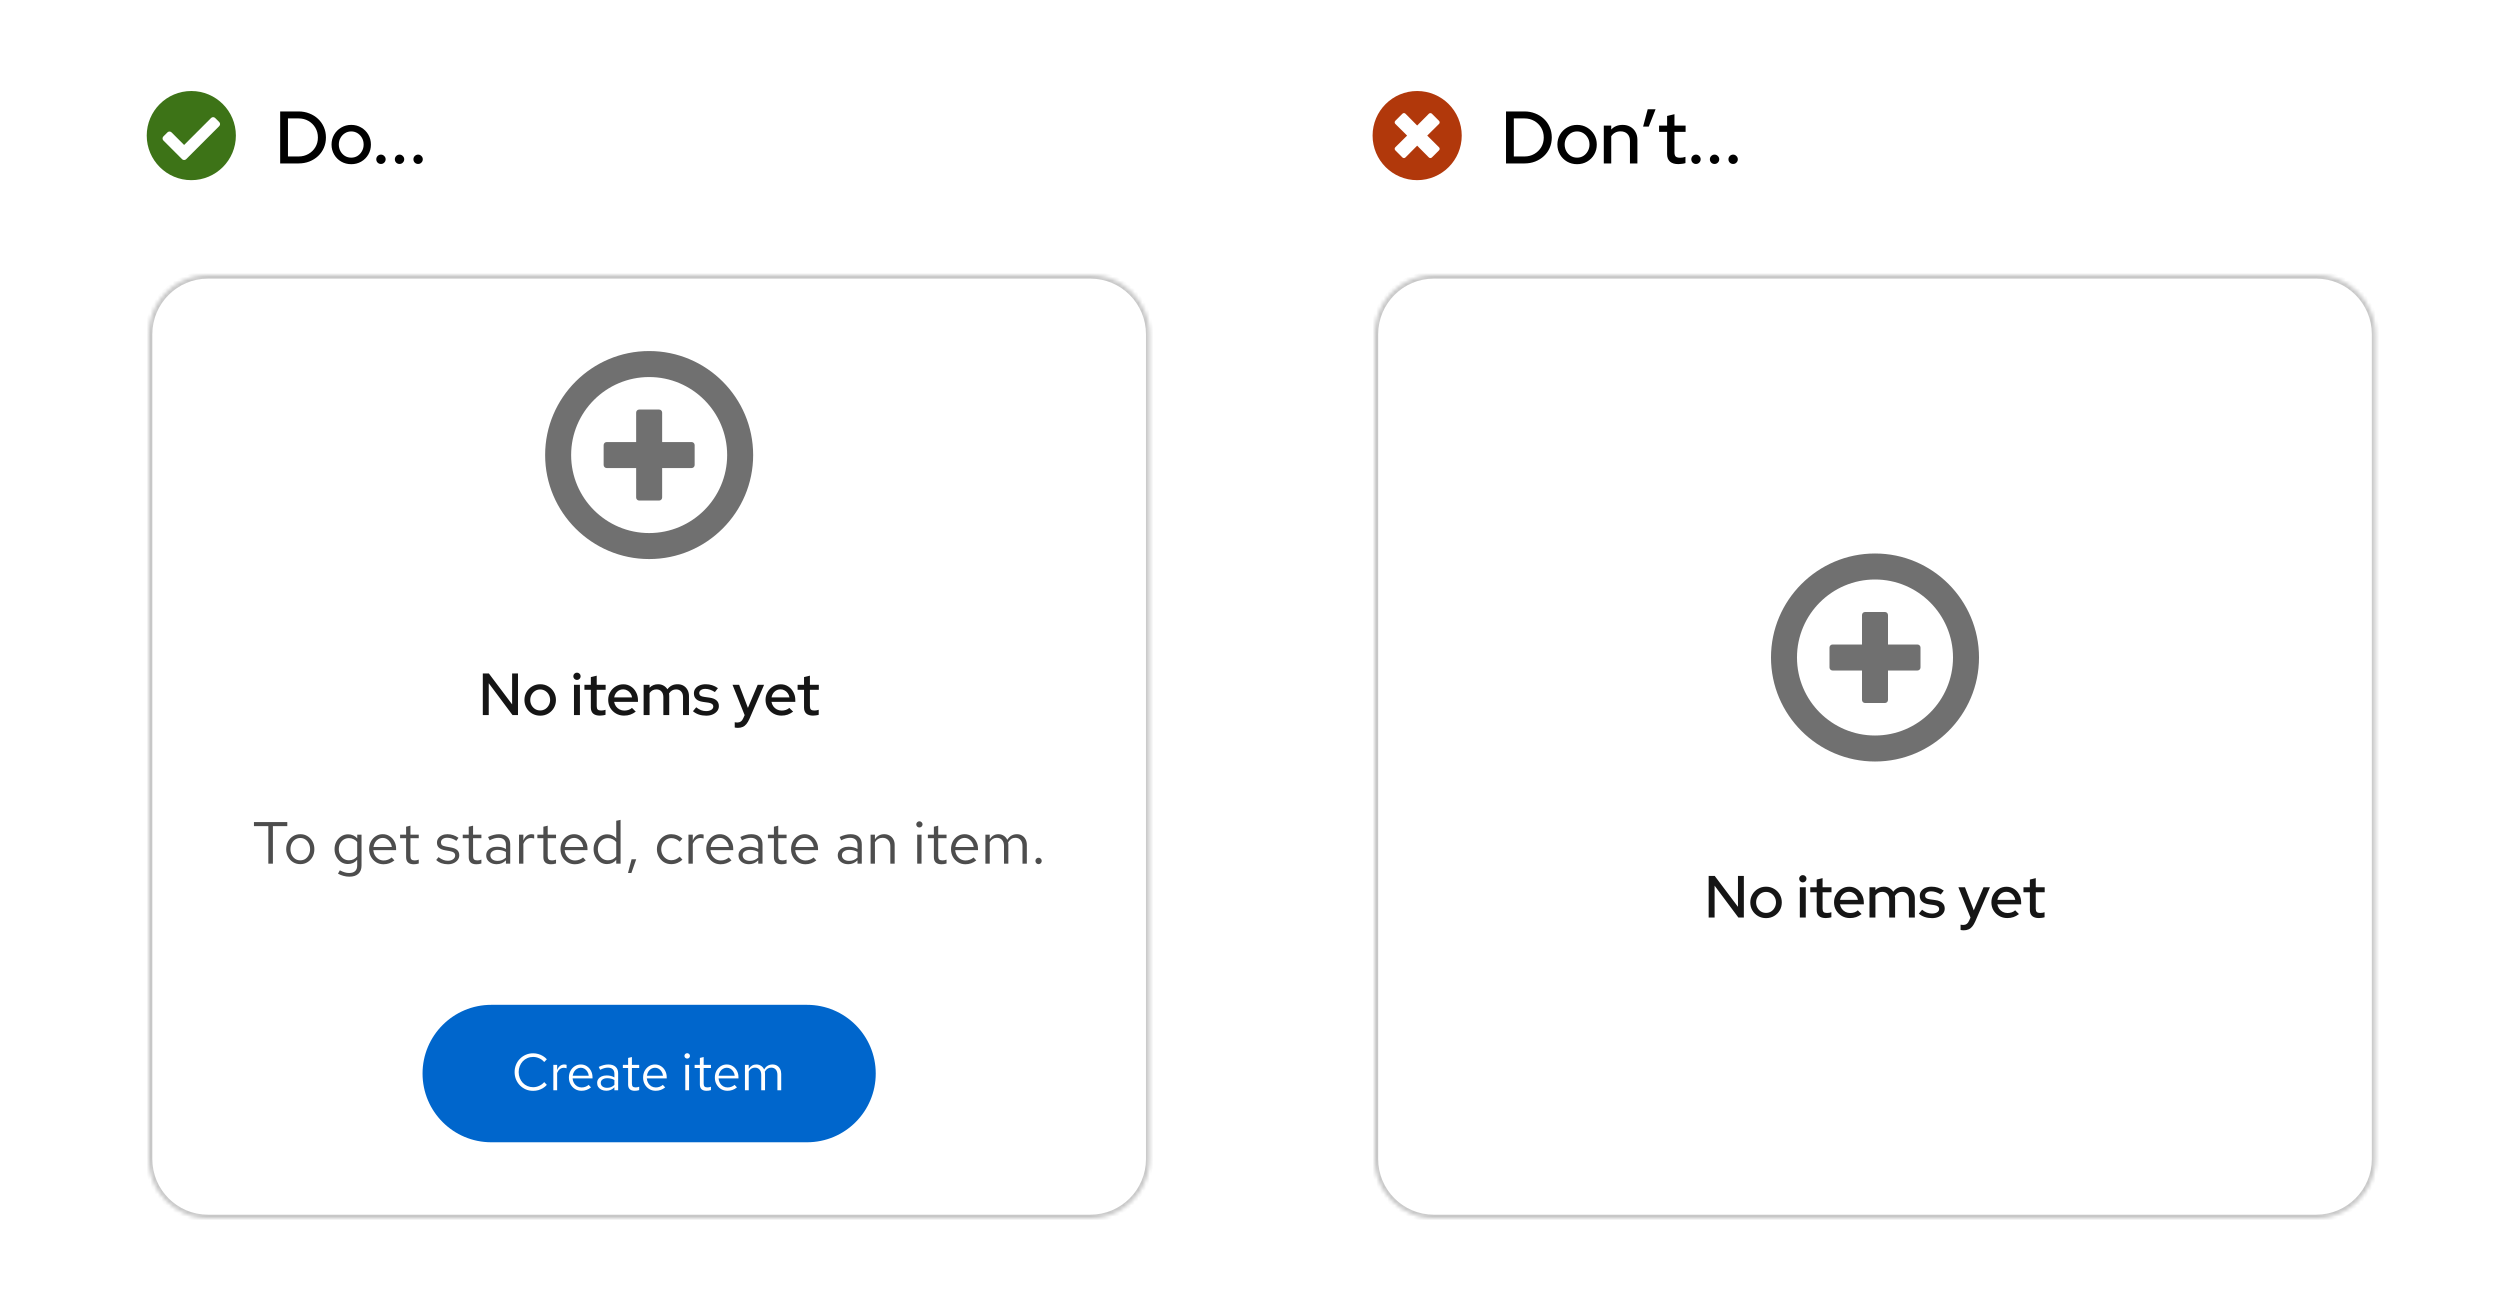<svg width="673" height="352" viewBox="0 0 673 352" fill="none" xmlns="http://www.w3.org/2000/svg">
<rect width="673" height="352" fill="white"/>
<mask id="path-1-inside-1_1266_40022" fill="white">
<path d="M40 90C40 81.163 47.163 74 56 74H293.5C302.337 74 309.5 81.163 309.5 90V312C309.5 320.837 302.337 328 293.5 328H56C47.163 328 40 320.837 40 312V90Z"/>
</mask>
<path d="M40 90C40 81.163 47.163 74 56 74H293.5C302.337 74 309.5 81.163 309.5 90V312C309.5 320.837 302.337 328 293.5 328H56C47.163 328 40 320.837 40 312V90Z" fill="white"/>
<path d="M56 74V75H293.5V74V73H56V74ZM309.5 90H308.5V312H309.5H310.5V90H309.5ZM293.5 328V327H56V328V329H293.5V328ZM40 312H41V90H40H39V312H40ZM56 328V327C47.716 327 41 320.284 41 312H40H39C39 321.389 46.611 329 56 329V328ZM309.5 312H308.5C308.5 320.284 301.784 327 293.5 327V328V329C302.889 329 310.5 321.389 310.5 312H309.5ZM293.5 74V75C301.784 75 308.5 81.716 308.5 90H309.5H310.5C310.5 80.611 302.889 73 293.5 73V74ZM56 74V73C46.611 73 39 80.611 39 90H40H41C41 81.716 47.716 75 56 75V74Z" fill="#C7C7C7" mask="url(#path-1-inside-1_1266_40022)"/>
<path d="M174.756 94.5C190.194 94.5 202.75 107.062 202.75 122.5C202.75 137.938 190.194 150.5 174.756 150.5C159.318 150.5 146.75 137.933 146.75 122.5C146.75 107.067 159.312 94.5 174.756 94.5ZM174.75 101.5C163.167 101.5 153.75 110.923 153.75 122.5C153.75 134.088 163.167 143.5 174.75 143.5C186.327 143.5 195.75 134.083 195.75 122.5C195.75 110.917 186.333 101.5 174.75 101.5ZM177.43 110.25C177.883 110.25 178.25 110.617 178.25 111.07V119H186.18C186.634 119.002 187.001 119.371 187 119.825V125.185C187 125.401 186.914 125.61 186.76 125.763C186.606 125.916 186.397 126.001 186.18 126H178.25V133.924C178.251 134.378 177.884 134.748 177.43 134.75H172.07C171.616 134.748 171.249 134.378 171.25 133.924V126H163.32C162.867 126 162.5 125.633 162.5 125.18V119.82C162.5 119.367 162.867 119 163.32 119H171.25V111.07C171.25 110.617 171.617 110.25 172.07 110.25H177.43Z" fill="#707070"/>
<path d="M129.972 192.5V181.3H131.604L137.86 189.62V181.3H139.444V192.5H137.972L131.572 183.924V192.5H129.972ZM145.418 192.66C144.628 192.66 143.908 192.473 143.258 192.1C142.618 191.727 142.111 191.22 141.738 190.58C141.364 189.94 141.178 189.225 141.178 188.436C141.178 187.647 141.364 186.932 141.738 186.292C142.111 185.652 142.618 185.145 143.258 184.772C143.908 184.388 144.628 184.196 145.418 184.196C146.218 184.196 146.938 184.388 147.578 184.772C148.218 185.145 148.724 185.652 149.098 186.292C149.471 186.932 149.658 187.647 149.658 188.436C149.658 189.225 149.471 189.94 149.098 190.58C148.724 191.22 148.218 191.727 147.578 192.1C146.938 192.473 146.218 192.66 145.418 192.66ZM145.418 191.252C145.919 191.252 146.367 191.129 146.762 190.884C147.167 190.628 147.487 190.287 147.722 189.86C147.967 189.433 148.09 188.959 148.09 188.436C148.09 187.903 147.972 187.428 147.738 187.012C147.503 186.585 147.183 186.244 146.778 185.988C146.372 185.732 145.919 185.604 145.418 185.604C144.916 185.604 144.463 185.732 144.058 185.988C143.652 186.244 143.332 186.585 143.098 187.012C142.863 187.428 142.746 187.903 142.746 188.436C142.746 188.959 142.863 189.433 143.098 189.86C143.332 190.287 143.652 190.628 144.058 190.884C144.463 191.129 144.916 191.252 145.418 191.252ZM154.514 192.5V184.356H156.114V192.5H154.514ZM155.314 183.044C155.048 183.044 154.818 182.948 154.626 182.756C154.434 182.553 154.338 182.319 154.338 182.052C154.338 181.775 154.434 181.545 154.626 181.364C154.818 181.172 155.048 181.076 155.314 181.076C155.592 181.076 155.826 181.172 156.018 181.364C156.21 181.545 156.306 181.775 156.306 182.052C156.306 182.319 156.21 182.553 156.018 182.756C155.826 182.948 155.592 183.044 155.314 183.044ZM161.487 192.644C160.697 192.644 160.095 192.463 159.679 192.1C159.263 191.727 159.055 191.188 159.055 190.484V185.7H157.327V184.356H159.055V182.276L160.639 181.892V184.356H163.039V185.7H160.639V190.116C160.639 190.532 160.729 190.831 160.911 191.012C161.103 191.183 161.412 191.268 161.839 191.268C162.063 191.268 162.26 191.252 162.431 191.22C162.612 191.188 162.804 191.14 163.007 191.076V192.42C162.793 192.495 162.543 192.548 162.255 192.58C161.977 192.623 161.721 192.644 161.487 192.644ZM167.996 192.644C167.196 192.644 166.471 192.457 165.82 192.084C165.18 191.711 164.668 191.204 164.284 190.564C163.911 189.924 163.724 189.209 163.724 188.42C163.724 187.641 163.906 186.937 164.268 186.308C164.631 185.668 165.122 185.161 165.74 184.788C166.359 184.404 167.047 184.212 167.804 184.212C168.562 184.212 169.234 184.404 169.82 184.788C170.407 185.161 170.871 185.673 171.212 186.324C171.564 186.964 171.74 187.689 171.74 188.5V188.948H165.324C165.41 189.396 165.575 189.796 165.82 190.148C166.076 190.5 166.396 190.777 166.78 190.98C167.175 191.183 167.602 191.284 168.06 191.284C168.455 191.284 168.834 191.225 169.196 191.108C169.57 190.98 169.879 190.799 170.124 190.564L171.148 191.572C170.668 191.935 170.172 192.207 169.66 192.388C169.159 192.559 168.604 192.644 167.996 192.644ZM165.34 187.748H170.156C170.092 187.321 169.943 186.948 169.708 186.628C169.484 186.297 169.202 186.041 168.86 185.86C168.53 185.668 168.167 185.572 167.772 185.572C167.154 185.572 166.62 185.775 166.172 186.18C165.735 186.575 165.458 187.097 165.34 187.748ZM173.264 192.5V184.356H174.864V185.14C175.472 184.511 176.235 184.196 177.152 184.196C177.707 184.196 178.198 184.319 178.624 184.564C179.062 184.809 179.408 185.14 179.664 185.556C180.336 184.649 181.254 184.196 182.416 184.196C183.024 184.196 183.552 184.329 184 184.596C184.459 184.863 184.816 185.236 185.072 185.716C185.339 186.196 185.472 186.751 185.472 187.38V192.5H183.872V187.652C183.872 187.012 183.702 186.511 183.36 186.148C183.03 185.775 182.576 185.588 182 185.588C181.2 185.588 180.566 185.956 180.096 186.692C180.118 186.799 180.134 186.911 180.144 187.028C180.155 187.145 180.16 187.263 180.16 187.38V192.5H178.576V187.652C178.576 187.012 178.406 186.511 178.064 186.148C177.734 185.775 177.28 185.588 176.704 185.588C175.926 185.588 175.312 185.919 174.864 186.58V192.5H173.264ZM190.111 192.66C189.407 192.66 188.746 192.559 188.127 192.356C187.519 192.143 186.991 191.844 186.543 191.46L187.423 190.404C187.839 190.735 188.266 190.991 188.703 191.172C189.151 191.343 189.605 191.428 190.063 191.428C190.639 191.428 191.109 191.316 191.471 191.092C191.834 190.868 192.015 190.575 192.015 190.212C192.015 189.636 191.578 189.284 190.703 189.156L189.231 188.948C188.421 188.831 187.813 188.58 187.407 188.196C187.002 187.812 186.799 187.3 186.799 186.66C186.799 186.169 186.933 185.743 187.199 185.38C187.466 185.007 187.839 184.719 188.319 184.516C188.799 184.303 189.359 184.196 189.999 184.196C190.586 184.196 191.151 184.281 191.695 184.452C192.239 184.623 192.762 184.889 193.263 185.252L192.447 186.308C191.562 185.732 190.703 185.444 189.871 185.444C189.381 185.444 188.986 185.551 188.687 185.764C188.389 185.967 188.239 186.233 188.239 186.564C188.239 186.863 188.341 187.097 188.543 187.268C188.757 187.428 189.103 187.54 189.583 187.604L191.055 187.812C191.866 187.929 192.479 188.18 192.895 188.564C193.311 188.937 193.519 189.444 193.519 190.084C193.519 190.575 193.37 191.017 193.071 191.412C192.773 191.796 192.367 192.1 191.855 192.324C191.343 192.548 190.762 192.66 190.111 192.66ZM198.636 195.94C198.466 195.94 198.306 195.929 198.156 195.908C198.007 195.897 197.884 195.876 197.788 195.844V194.436C197.98 194.479 198.215 194.5 198.492 194.5C199.239 194.5 199.778 194.1 200.108 193.3L200.46 192.516L197.196 184.356H198.972L201.34 190.564L203.964 184.356H205.692L201.756 193.508C201.5 194.084 201.228 194.548 200.94 194.9C200.652 195.263 200.322 195.524 199.948 195.684C199.575 195.855 199.138 195.94 198.636 195.94ZM210.356 192.644C209.556 192.644 208.83 192.457 208.18 192.084C207.54 191.711 207.028 191.204 206.644 190.564C206.27 189.924 206.084 189.209 206.084 188.42C206.084 187.641 206.265 186.937 206.628 186.308C206.99 185.668 207.481 185.161 208.1 184.788C208.718 184.404 209.406 184.212 210.164 184.212C210.921 184.212 211.593 184.404 212.18 184.788C212.766 185.161 213.23 185.673 213.572 186.324C213.924 186.964 214.1 187.689 214.1 188.5V188.948H207.684C207.769 189.396 207.934 189.796 208.18 190.148C208.436 190.5 208.756 190.777 209.14 190.98C209.534 191.183 209.961 191.284 210.42 191.284C210.814 191.284 211.193 191.225 211.556 191.108C211.929 190.98 212.238 190.799 212.484 190.564L213.508 191.572C213.028 191.935 212.532 192.207 212.02 192.388C211.518 192.559 210.964 192.644 210.356 192.644ZM207.7 187.748H212.516C212.452 187.321 212.302 186.948 212.068 186.628C211.844 186.297 211.561 186.041 211.22 185.86C210.889 185.668 210.526 185.572 210.132 185.572C209.513 185.572 208.98 185.775 208.532 186.18C208.094 186.575 207.817 187.097 207.7 187.748ZM218.877 192.644C218.088 192.644 217.485 192.463 217.069 192.1C216.653 191.727 216.445 191.188 216.445 190.484V185.7H214.717V184.356H216.445V182.276L218.029 181.892V184.356H220.429V185.7H218.029V190.116C218.029 190.532 218.12 190.831 218.301 191.012C218.493 191.183 218.803 191.268 219.229 191.268C219.453 191.268 219.651 191.252 219.821 191.22C220.003 191.188 220.195 191.14 220.397 191.076V192.42C220.184 192.495 219.933 192.548 219.645 192.58C219.368 192.623 219.112 192.644 218.877 192.644Z" fill="#151515"/>
<path d="M72.234 232.5V222.388H68.362V221.3H77.338V222.388H73.466V232.5H72.234ZM80.851 232.628C80.126 232.628 79.475 232.452 78.899 232.1C78.323 231.748 77.87 231.268 77.539 230.66C77.209 230.052 77.043 229.364 77.043 228.596C77.043 227.828 77.209 227.14 77.539 226.532C77.87 225.924 78.323 225.444 78.899 225.092C79.475 224.74 80.126 224.564 80.851 224.564C81.566 224.564 82.206 224.74 82.771 225.092C83.347 225.444 83.801 225.924 84.131 226.532C84.462 227.14 84.627 227.828 84.627 228.596C84.627 229.364 84.462 230.052 84.131 230.66C83.801 231.268 83.347 231.748 82.771 232.1C82.206 232.452 81.566 232.628 80.851 232.628ZM80.835 231.604C81.347 231.604 81.801 231.476 82.195 231.22C82.59 230.953 82.899 230.591 83.123 230.132C83.358 229.673 83.475 229.161 83.475 228.596C83.475 228.02 83.358 227.508 83.123 227.06C82.899 226.601 82.59 226.244 82.195 225.988C81.801 225.721 81.347 225.588 80.835 225.588C80.323 225.588 79.87 225.721 79.475 225.988C79.081 226.244 78.766 226.601 78.531 227.06C78.307 227.508 78.195 228.02 78.195 228.596C78.195 229.161 78.307 229.673 78.531 230.132C78.766 230.591 79.081 230.953 79.475 231.22C79.87 231.476 80.323 231.604 80.835 231.604ZM94.027 236.004C93.504 236.004 92.976 235.929 92.443 235.78C91.92 235.641 91.435 235.444 90.987 235.188L91.483 234.292C91.963 234.537 92.4 234.719 92.795 234.836C93.19 234.953 93.584 235.012 93.979 235.012C94.694 235.012 95.232 234.841 95.595 234.5C95.968 234.159 96.155 233.663 96.155 233.012V231.444C95.856 231.817 95.494 232.105 95.067 232.308C94.64 232.5 94.171 232.596 93.659 232.596C92.987 232.596 92.379 232.42 91.835 232.068C91.291 231.705 90.859 231.225 90.539 230.628C90.219 230.02 90.059 229.343 90.059 228.596C90.059 227.849 90.219 227.177 90.539 226.58C90.87 225.972 91.312 225.492 91.867 225.14C92.422 224.777 93.04 224.596 93.723 224.596C94.214 224.596 94.667 224.692 95.083 224.884C95.499 225.065 95.862 225.337 96.171 225.7V224.692H97.323V232.996C97.323 233.967 97.04 234.708 96.475 235.22C95.91 235.743 95.094 236.004 94.027 236.004ZM93.947 231.588C94.406 231.588 94.827 231.497 95.211 231.316C95.595 231.124 95.91 230.863 96.155 230.532V226.676C95.899 226.345 95.574 226.089 95.179 225.908C94.795 225.716 94.384 225.62 93.947 225.62C93.424 225.62 92.955 225.748 92.539 226.004C92.134 226.26 91.808 226.612 91.563 227.06C91.328 227.508 91.211 228.02 91.211 228.596C91.211 229.161 91.328 229.673 91.563 230.132C91.808 230.58 92.134 230.937 92.539 231.204C92.955 231.46 93.424 231.588 93.947 231.588ZM103.243 232.66C102.518 232.66 101.862 232.484 101.275 232.132C100.689 231.769 100.225 231.284 99.883 230.676C99.542 230.057 99.371 229.364 99.371 228.596C99.371 227.828 99.531 227.14 99.851 226.532C100.182 225.924 100.625 225.444 101.179 225.092C101.734 224.74 102.353 224.564 103.035 224.564C103.729 224.564 104.342 224.74 104.875 225.092C105.419 225.433 105.846 225.903 106.155 226.5C106.475 227.087 106.635 227.753 106.635 228.5V228.852H100.507C100.55 229.385 100.694 229.865 100.939 230.292C101.195 230.708 101.526 231.039 101.931 231.284C102.347 231.519 102.801 231.636 103.291 231.636C103.697 231.636 104.086 231.567 104.459 231.428C104.843 231.279 105.169 231.081 105.435 230.836L106.171 231.62C105.723 231.972 105.259 232.233 104.779 232.404C104.299 232.575 103.787 232.66 103.243 232.66ZM100.539 228.02H105.483C105.43 227.551 105.286 227.135 105.051 226.772C104.827 226.399 104.539 226.105 104.187 225.892C103.846 225.679 103.462 225.572 103.035 225.572C102.609 225.572 102.219 225.679 101.867 225.892C101.515 226.095 101.222 226.383 100.987 226.756C100.763 227.119 100.614 227.54 100.539 228.02ZM111.371 232.66C110.699 232.66 110.187 232.5 109.835 232.18C109.494 231.849 109.323 231.375 109.323 230.756V225.652H107.707V224.692H109.323V222.548L110.491 222.276V224.692H112.731V225.652H110.491V230.452C110.491 230.868 110.577 231.167 110.747 231.348C110.929 231.529 111.222 231.62 111.627 231.62C111.83 231.62 112.011 231.604 112.171 231.572C112.331 231.54 112.518 231.487 112.731 231.412V232.452C112.518 232.527 112.294 232.58 112.059 232.612C111.825 232.644 111.595 232.66 111.371 232.66ZM120.593 232.66C119.953 232.66 119.361 232.564 118.817 232.372C118.273 232.169 117.809 231.881 117.425 231.508L118.049 230.74C118.518 231.081 118.95 231.332 119.345 231.492C119.739 231.641 120.145 231.716 120.561 231.716C121.126 231.716 121.595 231.583 121.969 231.316C122.342 231.049 122.529 230.708 122.529 230.292C122.529 229.972 122.417 229.721 122.193 229.54C121.979 229.359 121.622 229.22 121.121 229.124L119.841 228.9C119.083 228.761 118.523 228.527 118.161 228.196C117.809 227.865 117.633 227.417 117.633 226.852C117.633 226.404 117.75 226.009 117.985 225.668C118.23 225.327 118.566 225.06 118.993 224.868C119.419 224.665 119.905 224.564 120.449 224.564C120.982 224.564 121.489 224.644 121.969 224.804C122.449 224.953 122.934 225.199 123.425 225.54L122.849 226.356C122.443 226.068 122.038 225.86 121.633 225.732C121.227 225.593 120.817 225.524 120.401 225.524C119.889 225.524 119.478 225.636 119.169 225.86C118.859 226.084 118.705 226.388 118.705 226.772C118.705 227.092 118.801 227.337 118.993 227.508C119.195 227.679 119.547 227.807 120.049 227.892L121.361 228.132C122.15 228.271 122.726 228.511 123.089 228.852C123.451 229.193 123.633 229.652 123.633 230.228C123.633 230.687 123.499 231.103 123.233 231.476C122.966 231.839 122.603 232.127 122.145 232.34C121.686 232.553 121.169 232.66 120.593 232.66ZM128.231 232.66C127.559 232.66 127.047 232.5 126.695 232.18C126.353 231.849 126.183 231.375 126.183 230.756V225.652H124.567V224.692H126.183V222.548L127.351 222.276V224.692H129.591V225.652H127.351V230.452C127.351 230.868 127.436 231.167 127.607 231.348C127.788 231.529 128.081 231.62 128.487 231.62C128.689 231.62 128.871 231.604 129.031 231.572C129.191 231.54 129.377 231.487 129.591 231.412V232.452C129.377 232.527 129.153 232.58 128.919 232.612C128.684 232.644 128.455 232.66 128.231 232.66ZM133.718 232.644C133.163 232.644 132.672 232.543 132.246 232.34C131.819 232.137 131.483 231.86 131.238 231.508C131.003 231.145 130.886 230.729 130.886 230.26C130.886 229.791 131.008 229.385 131.254 229.044C131.499 228.692 131.84 228.42 132.278 228.228C132.715 228.036 133.227 227.94 133.814 227.94C134.262 227.94 134.683 227.988 135.078 228.084C135.483 228.18 135.856 228.335 136.198 228.548V227.476C136.198 226.836 136.027 226.356 135.686 226.036C135.344 225.705 134.843 225.54 134.182 225.54C133.819 225.54 133.446 225.593 133.062 225.7C132.688 225.807 132.272 225.977 131.814 226.212L131.382 225.316C132.427 224.815 133.408 224.564 134.326 224.564C135.296 224.564 136.043 224.804 136.566 225.284C137.088 225.753 137.35 226.431 137.35 227.316V232.5H136.198V231.588C135.856 231.94 135.478 232.207 135.062 232.388C134.646 232.559 134.198 232.644 133.718 232.644ZM132.006 230.228C132.006 230.687 132.182 231.055 132.534 231.332C132.896 231.609 133.371 231.748 133.958 231.748C134.395 231.748 134.795 231.673 135.158 231.524C135.531 231.375 135.878 231.151 136.198 230.852V229.348C135.867 229.156 135.526 229.017 135.174 228.932C134.822 228.836 134.427 228.788 133.99 228.788C133.392 228.788 132.912 228.921 132.55 229.188C132.187 229.444 132.006 229.791 132.006 230.228ZM139.723 232.5V224.692H140.891V226.292C141.094 225.748 141.382 225.327 141.755 225.028C142.139 224.719 142.577 224.564 143.067 224.564C143.206 224.564 143.334 224.575 143.451 224.596C143.569 224.607 143.686 224.633 143.803 224.676V225.732C143.675 225.689 143.537 225.657 143.387 225.636C143.249 225.604 143.115 225.588 142.987 225.588C142.507 225.588 142.086 225.727 141.723 226.004C141.371 226.281 141.094 226.671 140.891 227.172V232.5H139.723ZM148.324 232.66C147.652 232.66 147.14 232.5 146.788 232.18C146.447 231.849 146.276 231.375 146.276 230.756V225.652H144.66V224.692H146.276V222.548L147.444 222.276V224.692H149.684V225.652H147.444V230.452C147.444 230.868 147.53 231.167 147.7 231.348C147.882 231.529 148.175 231.62 148.58 231.62C148.783 231.62 148.964 231.604 149.124 231.572C149.284 231.54 149.471 231.487 149.684 231.412V232.452C149.471 232.527 149.247 232.58 149.012 232.612C148.778 232.644 148.548 232.66 148.324 232.66ZM154.759 232.66C154.034 232.66 153.378 232.484 152.791 232.132C152.204 231.769 151.74 231.284 151.399 230.676C151.058 230.057 150.887 229.364 150.887 228.596C150.887 227.828 151.047 227.14 151.367 226.532C151.698 225.924 152.14 225.444 152.695 225.092C153.25 224.74 153.868 224.564 154.551 224.564C155.244 224.564 155.858 224.74 156.391 225.092C156.935 225.433 157.362 225.903 157.671 226.5C157.991 227.087 158.151 227.753 158.151 228.5V228.852H152.023C152.066 229.385 152.21 229.865 152.455 230.292C152.711 230.708 153.042 231.039 153.447 231.284C153.863 231.519 154.316 231.636 154.807 231.636C155.212 231.636 155.602 231.567 155.975 231.428C156.359 231.279 156.684 231.081 156.951 230.836L157.687 231.62C157.239 231.972 156.775 232.233 156.295 232.404C155.815 232.575 155.303 232.66 154.759 232.66ZM152.055 228.02H156.999C156.946 227.551 156.802 227.135 156.567 226.772C156.343 226.399 156.055 226.105 155.703 225.892C155.362 225.679 154.978 225.572 154.551 225.572C154.124 225.572 153.735 225.679 153.383 225.892C153.031 226.095 152.738 226.383 152.503 226.756C152.279 227.119 152.13 227.54 152.055 228.02ZM163.393 232.612C162.721 232.612 162.113 232.436 161.569 232.084C161.025 231.721 160.593 231.241 160.273 230.644C159.953 230.036 159.793 229.359 159.793 228.612C159.793 227.855 159.953 227.177 160.273 226.58C160.604 225.972 161.047 225.492 161.601 225.14C162.156 224.777 162.775 224.596 163.457 224.596C163.937 224.596 164.385 224.692 164.801 224.884C165.217 225.065 165.58 225.332 165.889 225.684V220.948L167.057 220.708V232.5H165.889V231.46C165.591 231.833 165.228 232.121 164.801 232.324C164.375 232.516 163.905 232.612 163.393 232.612ZM163.681 231.588C164.14 231.588 164.561 231.497 164.945 231.316C165.329 231.135 165.644 230.879 165.889 230.548V226.676C165.633 226.345 165.308 226.089 164.913 225.908C164.529 225.716 164.119 225.62 163.681 225.62C163.159 225.62 162.689 225.748 162.273 226.004C161.868 226.26 161.543 226.612 161.297 227.06C161.063 227.508 160.945 228.02 160.945 228.596C160.945 229.161 161.063 229.673 161.297 230.132C161.543 230.58 161.868 230.937 162.273 231.204C162.689 231.46 163.159 231.588 163.681 231.588ZM169.058 235.012L170.018 231.316H171.266L169.97 235.012H169.058ZM180.696 232.628C179.971 232.628 179.315 232.452 178.728 232.1C178.152 231.737 177.694 231.252 177.352 230.644C177.011 230.025 176.84 229.343 176.84 228.596C176.84 227.839 177.011 227.156 177.352 226.548C177.694 225.94 178.152 225.46 178.728 225.108C179.315 224.745 179.971 224.564 180.696 224.564C181.272 224.564 181.822 224.671 182.344 224.884C182.867 225.097 183.32 225.396 183.704 225.78L182.952 226.596C182.675 226.287 182.339 226.047 181.944 225.876C181.55 225.705 181.15 225.62 180.744 225.62C180.232 225.62 179.768 225.753 179.352 226.02C178.947 226.287 178.622 226.644 178.376 227.092C178.131 227.54 178.008 228.041 178.008 228.596C178.008 229.151 178.131 229.652 178.376 230.1C178.622 230.548 178.947 230.905 179.352 231.172C179.768 231.439 180.232 231.572 180.744 231.572C181.15 231.572 181.55 231.487 181.944 231.316C182.339 231.135 182.675 230.895 182.952 230.596L183.704 231.412C183.32 231.796 182.867 232.095 182.344 232.308C181.822 232.521 181.272 232.628 180.696 232.628ZM185.333 232.5V224.692H186.501V226.292C186.703 225.748 186.991 225.327 187.365 225.028C187.749 224.719 188.186 224.564 188.677 224.564C188.815 224.564 188.943 224.575 189.061 224.596C189.178 224.607 189.295 224.633 189.413 224.676V225.732C189.285 225.689 189.146 225.657 188.997 225.636C188.858 225.604 188.725 225.588 188.597 225.588C188.117 225.588 187.695 225.727 187.333 226.004C186.981 226.281 186.703 226.671 186.501 227.172V232.5H185.333ZM193.993 232.66C193.268 232.66 192.612 232.484 192.025 232.132C191.439 231.769 190.975 231.284 190.633 230.676C190.292 230.057 190.121 229.364 190.121 228.596C190.121 227.828 190.281 227.14 190.601 226.532C190.932 225.924 191.375 225.444 191.929 225.092C192.484 224.74 193.103 224.564 193.785 224.564C194.479 224.564 195.092 224.74 195.625 225.092C196.169 225.433 196.596 225.903 196.905 226.5C197.225 227.087 197.385 227.753 197.385 228.5V228.852H191.257C191.3 229.385 191.444 229.865 191.689 230.292C191.945 230.708 192.276 231.039 192.681 231.284C193.097 231.519 193.551 231.636 194.041 231.636C194.447 231.636 194.836 231.567 195.209 231.428C195.593 231.279 195.919 231.081 196.185 230.836L196.921 231.62C196.473 231.972 196.009 232.233 195.529 232.404C195.049 232.575 194.537 232.66 193.993 232.66ZM191.289 228.02H196.233C196.18 227.551 196.036 227.135 195.801 226.772C195.577 226.399 195.289 226.105 194.937 225.892C194.596 225.679 194.212 225.572 193.785 225.572C193.359 225.572 192.969 225.679 192.617 225.892C192.265 226.095 191.972 226.383 191.737 226.756C191.513 227.119 191.364 227.54 191.289 228.02ZM201.639 232.644C201.085 232.644 200.594 232.543 200.167 232.34C199.741 232.137 199.405 231.86 199.159 231.508C198.925 231.145 198.807 230.729 198.807 230.26C198.807 229.791 198.93 229.385 199.175 229.044C199.421 228.692 199.762 228.42 200.199 228.228C200.637 228.036 201.149 227.94 201.735 227.94C202.183 227.94 202.605 227.988 202.999 228.084C203.405 228.18 203.778 228.335 204.119 228.548V227.476C204.119 226.836 203.949 226.356 203.607 226.036C203.266 225.705 202.765 225.54 202.103 225.54C201.741 225.54 201.367 225.593 200.983 225.7C200.61 225.807 200.194 225.977 199.735 226.212L199.303 225.316C200.349 224.815 201.33 224.564 202.247 224.564C203.218 224.564 203.965 224.804 204.487 225.284C205.01 225.753 205.271 226.431 205.271 227.316V232.5H204.119V231.588C203.778 231.94 203.399 232.207 202.983 232.388C202.567 232.559 202.119 232.644 201.639 232.644ZM199.927 230.228C199.927 230.687 200.103 231.055 200.455 231.332C200.818 231.609 201.293 231.748 201.879 231.748C202.317 231.748 202.717 231.673 203.079 231.524C203.453 231.375 203.799 231.151 204.119 230.852V229.348C203.789 229.156 203.447 229.017 203.095 228.932C202.743 228.836 202.349 228.788 201.911 228.788C201.314 228.788 200.834 228.921 200.471 229.188C200.109 229.444 199.927 229.791 199.927 230.228ZM210.387 232.66C209.715 232.66 209.203 232.5 208.851 232.18C208.51 231.849 208.339 231.375 208.339 230.756V225.652H206.723V224.692H208.339V222.548L209.507 222.276V224.692H211.747V225.652H209.507V230.452C209.507 230.868 209.592 231.167 209.763 231.348C209.944 231.529 210.238 231.62 210.643 231.62C210.846 231.62 211.027 231.604 211.187 231.572C211.347 231.54 211.534 231.487 211.747 231.412V232.452C211.534 232.527 211.31 232.58 211.075 232.612C210.84 232.644 210.611 232.66 210.387 232.66ZM216.822 232.66C216.096 232.66 215.44 232.484 214.854 232.132C214.267 231.769 213.803 231.284 213.462 230.676C213.12 230.057 212.95 229.364 212.95 228.596C212.95 227.828 213.11 227.14 213.43 226.532C213.76 225.924 214.203 225.444 214.758 225.092C215.312 224.74 215.931 224.564 216.614 224.564C217.307 224.564 217.92 224.74 218.454 225.092C218.998 225.433 219.424 225.903 219.734 226.5C220.054 227.087 220.214 227.753 220.214 228.5V228.852H214.086C214.128 229.385 214.272 229.865 214.518 230.292C214.774 230.708 215.104 231.039 215.51 231.284C215.926 231.519 216.379 231.636 216.87 231.636C217.275 231.636 217.664 231.567 218.038 231.428C218.422 231.279 218.747 231.081 219.014 230.836L219.75 231.62C219.302 231.972 218.838 232.233 218.358 232.404C217.878 232.575 217.366 232.66 216.822 232.66ZM214.118 228.02H219.062C219.008 227.551 218.864 227.135 218.63 226.772C218.406 226.399 218.118 226.105 217.766 225.892C217.424 225.679 217.04 225.572 216.614 225.572C216.187 225.572 215.798 225.679 215.446 225.892C215.094 226.095 214.8 226.383 214.566 226.756C214.342 227.119 214.192 227.54 214.118 228.02ZM228.358 232.644C227.804 232.644 227.313 232.543 226.886 232.34C226.46 232.137 226.124 231.86 225.878 231.508C225.644 231.145 225.526 230.729 225.526 230.26C225.526 229.791 225.649 229.385 225.894 229.044C226.14 228.692 226.481 228.42 226.918 228.228C227.356 228.036 227.868 227.94 228.454 227.94C228.902 227.94 229.324 227.988 229.718 228.084C230.124 228.18 230.497 228.335 230.838 228.548V227.476C230.838 226.836 230.668 226.356 230.326 226.036C229.985 225.705 229.484 225.54 228.822 225.54C228.46 225.54 228.086 225.593 227.702 225.7C227.329 225.807 226.913 225.977 226.454 226.212L226.022 225.316C227.068 224.815 228.049 224.564 228.966 224.564C229.937 224.564 230.684 224.804 231.206 225.284C231.729 225.753 231.99 226.431 231.99 227.316V232.5H230.838V231.588C230.497 231.94 230.118 232.207 229.702 232.388C229.286 232.559 228.838 232.644 228.358 232.644ZM226.646 230.228C226.646 230.687 226.822 231.055 227.174 231.332C227.537 231.609 228.012 231.748 228.598 231.748C229.036 231.748 229.436 231.673 229.798 231.524C230.172 231.375 230.518 231.151 230.838 230.852V229.348C230.508 229.156 230.166 229.017 229.814 228.932C229.462 228.836 229.068 228.788 228.63 228.788C228.033 228.788 227.553 228.921 227.19 229.188C226.828 229.444 226.646 229.791 226.646 230.228ZM234.364 232.5V224.692H235.532V225.956C235.831 225.487 236.188 225.14 236.604 224.916C237.02 224.681 237.489 224.564 238.012 224.564C238.577 224.564 239.068 224.687 239.484 224.932C239.911 225.167 240.241 225.503 240.476 225.94C240.721 226.367 240.844 226.868 240.844 227.444V232.5H239.676V227.78C239.676 227.087 239.484 226.543 239.1 226.148C238.727 225.743 238.22 225.54 237.58 225.54C237.153 225.54 236.764 225.641 236.412 225.844C236.06 226.047 235.767 226.345 235.532 226.74V232.5H234.364ZM246.911 232.5V224.692H248.079V232.5H246.911ZM247.503 222.756C247.268 222.756 247.065 222.676 246.895 222.516C246.735 222.345 246.655 222.148 246.655 221.924C246.655 221.7 246.735 221.508 246.895 221.348C247.065 221.177 247.268 221.092 247.503 221.092C247.737 221.092 247.935 221.177 248.095 221.348C248.265 221.508 248.351 221.7 248.351 221.924C248.351 222.148 248.265 222.345 248.095 222.516C247.935 222.676 247.737 222.756 247.503 222.756ZM253.449 232.66C252.777 232.66 252.265 232.5 251.913 232.18C251.572 231.849 251.401 231.375 251.401 230.756V225.652H249.785V224.692H251.401V222.548L252.569 222.276V224.692H254.809V225.652H252.569V230.452C252.569 230.868 252.655 231.167 252.825 231.348C253.007 231.529 253.3 231.62 253.705 231.62C253.908 231.62 254.089 231.604 254.249 231.572C254.409 231.54 254.596 231.487 254.809 231.412V232.452C254.596 232.527 254.372 232.58 254.137 232.612C253.903 232.644 253.673 232.66 253.449 232.66ZM259.884 232.66C259.159 232.66 258.503 232.484 257.916 232.132C257.329 231.769 256.865 231.284 256.524 230.676C256.183 230.057 256.012 229.364 256.012 228.596C256.012 227.828 256.172 227.14 256.492 226.532C256.823 225.924 257.265 225.444 257.82 225.092C258.375 224.74 258.993 224.564 259.676 224.564C260.369 224.564 260.983 224.74 261.516 225.092C262.06 225.433 262.487 225.903 262.796 226.5C263.116 227.087 263.276 227.753 263.276 228.5V228.852H257.148C257.191 229.385 257.335 229.865 257.58 230.292C257.836 230.708 258.167 231.039 258.572 231.284C258.988 231.519 259.441 231.636 259.932 231.636C260.337 231.636 260.727 231.567 261.1 231.428C261.484 231.279 261.809 231.081 262.076 230.836L262.812 231.62C262.364 231.972 261.9 232.233 261.42 232.404C260.94 232.575 260.428 232.66 259.884 232.66ZM257.18 228.02H262.124C262.071 227.551 261.927 227.135 261.692 226.772C261.468 226.399 261.18 226.105 260.828 225.892C260.487 225.679 260.103 225.572 259.676 225.572C259.249 225.572 258.86 225.679 258.508 225.892C258.156 226.095 257.863 226.383 257.628 226.756C257.404 227.119 257.255 227.54 257.18 228.02ZM265.27 232.5V224.692H266.438V225.908C266.737 225.46 267.078 225.124 267.462 224.9C267.846 224.676 268.278 224.564 268.758 224.564C269.313 224.564 269.798 224.703 270.214 224.98C270.63 225.247 270.945 225.615 271.158 226.084C271.468 225.583 271.836 225.204 272.262 224.948C272.7 224.692 273.201 224.564 273.766 224.564C274.289 224.564 274.748 224.687 275.142 224.932C275.548 225.177 275.862 225.519 276.086 225.956C276.31 226.383 276.422 226.884 276.422 227.46V232.5H275.254V227.748C275.254 227.065 275.084 226.527 274.742 226.132C274.401 225.737 273.932 225.54 273.334 225.54C272.929 225.54 272.561 225.641 272.23 225.844C271.91 226.047 271.628 226.356 271.382 226.772C271.404 226.879 271.42 226.991 271.43 227.108C271.441 227.225 271.446 227.343 271.446 227.46V232.5H270.278V227.748C270.278 227.065 270.102 226.527 269.75 226.132C269.409 225.737 268.94 225.54 268.342 225.54C267.542 225.54 266.908 225.924 266.438 226.692V232.5H265.27ZM279.586 232.628C279.351 232.628 279.149 232.543 278.978 232.372C278.818 232.201 278.738 231.999 278.738 231.764C278.738 231.519 278.818 231.316 278.978 231.156C279.149 230.985 279.351 230.9 279.586 230.9C279.821 230.9 280.018 230.985 280.178 231.156C280.349 231.316 280.434 231.519 280.434 231.764C280.434 231.999 280.349 232.201 280.178 232.372C280.018 232.543 279.821 232.628 279.586 232.628Z" fill="#4D4D4D"/>
<path d="M113.75 289C113.75 278.783 122.033 270.5 132.25 270.5H217.25C227.467 270.5 235.75 278.783 235.75 289V289C235.75 299.217 227.467 307.5 217.25 307.5H132.25C122.033 307.5 113.75 299.217 113.75 289V289Z" fill="#0066CC"/>
<path d="M143.518 293.654C142.818 293.654 142.165 293.528 141.558 293.276C140.961 293.015 140.433 292.655 139.976 292.198C139.519 291.731 139.164 291.195 138.912 290.588C138.66 289.972 138.534 289.309 138.534 288.6C138.534 287.891 138.66 287.233 138.912 286.626C139.164 286.01 139.519 285.473 139.976 285.016C140.433 284.549 140.961 284.19 141.558 283.938C142.165 283.677 142.818 283.546 143.518 283.546C144.003 283.546 144.465 283.611 144.904 283.742C145.352 283.863 145.772 284.045 146.164 284.288C146.556 284.521 146.906 284.811 147.214 285.156L146.5 285.898C146.136 285.459 145.688 285.123 145.156 284.89C144.633 284.647 144.087 284.526 143.518 284.526C142.967 284.526 142.454 284.629 141.978 284.834C141.502 285.039 141.087 285.329 140.732 285.702C140.387 286.075 140.116 286.509 139.92 287.004C139.724 287.489 139.626 288.021 139.626 288.6C139.626 289.169 139.724 289.701 139.92 290.196C140.116 290.691 140.387 291.125 140.732 291.498C141.087 291.871 141.502 292.161 141.978 292.366C142.454 292.571 142.967 292.674 143.518 292.674C144.087 292.674 144.633 292.553 145.156 292.31C145.688 292.067 146.136 291.731 146.5 291.302L147.214 292.044C146.906 292.389 146.556 292.683 146.164 292.926C145.772 293.159 145.352 293.341 144.904 293.472C144.465 293.593 144.003 293.654 143.518 293.654ZM148.958 293.5V286.668H149.98V288.068C150.158 287.592 150.41 287.223 150.736 286.962C151.072 286.691 151.455 286.556 151.884 286.556C152.006 286.556 152.118 286.565 152.22 286.584C152.323 286.593 152.426 286.617 152.528 286.654V287.578C152.416 287.541 152.295 287.513 152.164 287.494C152.043 287.466 151.926 287.452 151.814 287.452C151.394 287.452 151.026 287.573 150.708 287.816C150.4 288.059 150.158 288.399 149.98 288.838V293.5H148.958ZM156.536 293.64C155.902 293.64 155.328 293.486 154.814 293.178C154.301 292.861 153.895 292.436 153.596 291.904C153.298 291.363 153.148 290.756 153.148 290.084C153.148 289.412 153.288 288.81 153.568 288.278C153.858 287.746 154.245 287.326 154.73 287.018C155.216 286.71 155.757 286.556 156.354 286.556C156.961 286.556 157.498 286.71 157.964 287.018C158.44 287.317 158.814 287.727 159.084 288.25C159.364 288.763 159.504 289.347 159.504 290V290.308H154.142C154.18 290.775 154.306 291.195 154.52 291.568C154.744 291.932 155.034 292.221 155.388 292.436C155.752 292.641 156.149 292.744 156.578 292.744C156.933 292.744 157.274 292.683 157.6 292.562C157.936 292.431 158.221 292.259 158.454 292.044L159.098 292.73C158.706 293.038 158.3 293.267 157.88 293.416C157.46 293.565 157.012 293.64 156.536 293.64ZM154.17 289.58H158.496C158.45 289.169 158.324 288.805 158.118 288.488C157.922 288.161 157.67 287.905 157.362 287.718C157.064 287.531 156.728 287.438 156.354 287.438C155.981 287.438 155.64 287.531 155.332 287.718C155.024 287.895 154.768 288.147 154.562 288.474C154.366 288.791 154.236 289.16 154.17 289.58ZM163.227 293.626C162.741 293.626 162.312 293.537 161.939 293.36C161.565 293.183 161.271 292.94 161.057 292.632C160.851 292.315 160.749 291.951 160.749 291.54C160.749 291.129 160.856 290.775 161.071 290.476C161.285 290.168 161.584 289.93 161.967 289.762C162.349 289.594 162.797 289.51 163.311 289.51C163.703 289.51 164.071 289.552 164.417 289.636C164.771 289.72 165.098 289.855 165.397 290.042V289.104C165.397 288.544 165.247 288.124 164.949 287.844C164.65 287.555 164.211 287.41 163.633 287.41C163.315 287.41 162.989 287.457 162.653 287.55C162.326 287.643 161.962 287.793 161.561 287.998L161.183 287.214C162.097 286.775 162.956 286.556 163.758 286.556C164.608 286.556 165.261 286.766 165.719 287.186C166.176 287.597 166.405 288.189 166.405 288.964V293.5H165.397V292.702C165.098 293.01 164.767 293.243 164.403 293.402C164.039 293.551 163.647 293.626 163.227 293.626ZM161.729 291.512C161.729 291.913 161.883 292.235 162.191 292.478C162.508 292.721 162.923 292.842 163.437 292.842C163.819 292.842 164.169 292.777 164.487 292.646C164.813 292.515 165.117 292.319 165.397 292.058V290.742C165.107 290.574 164.809 290.453 164.501 290.378C164.193 290.294 163.847 290.252 163.465 290.252C162.942 290.252 162.522 290.369 162.205 290.602C161.887 290.826 161.729 291.129 161.729 291.512ZM170.881 293.64C170.293 293.64 169.845 293.5 169.537 293.22C169.238 292.931 169.089 292.515 169.089 291.974V287.508H167.675V286.668H169.089V284.792L170.111 284.554V286.668H172.071V287.508H170.111V291.708C170.111 292.072 170.185 292.333 170.335 292.492C170.493 292.651 170.75 292.73 171.105 292.73C171.282 292.73 171.441 292.716 171.581 292.688C171.721 292.66 171.884 292.613 172.071 292.548V293.458C171.884 293.523 171.688 293.57 171.483 293.598C171.277 293.626 171.077 293.64 170.881 293.64ZM176.511 293.64C175.876 293.64 175.302 293.486 174.789 293.178C174.276 292.861 173.87 292.436 173.571 291.904C173.272 291.363 173.123 290.756 173.123 290.084C173.123 289.412 173.263 288.81 173.543 288.278C173.832 287.746 174.22 287.326 174.705 287.018C175.19 286.71 175.732 286.556 176.329 286.556C176.936 286.556 177.472 286.71 177.939 287.018C178.415 287.317 178.788 287.727 179.059 288.25C179.339 288.763 179.479 289.347 179.479 290V290.308H174.117C174.154 290.775 174.28 291.195 174.495 291.568C174.719 291.932 175.008 292.221 175.363 292.436C175.727 292.641 176.124 292.744 176.553 292.744C176.908 292.744 177.248 292.683 177.575 292.562C177.911 292.431 178.196 292.259 178.429 292.044L179.073 292.73C178.681 293.038 178.275 293.267 177.855 293.416C177.435 293.565 176.987 293.64 176.511 293.64ZM174.145 289.58H178.471C178.424 289.169 178.298 288.805 178.093 288.488C177.897 288.161 177.645 287.905 177.337 287.718C177.038 287.531 176.702 287.438 176.329 287.438C175.956 287.438 175.615 287.531 175.307 287.718C174.999 287.895 174.742 288.147 174.537 288.474C174.341 288.791 174.21 289.16 174.145 289.58ZM184.477 293.5V286.668H185.499V293.5H184.477ZM184.995 284.974C184.79 284.974 184.613 284.904 184.463 284.764C184.323 284.615 184.253 284.442 184.253 284.246C184.253 284.05 184.323 283.882 184.463 283.742C184.613 283.593 184.79 283.518 184.995 283.518C185.201 283.518 185.373 283.593 185.513 283.742C185.663 283.882 185.737 284.05 185.737 284.246C185.737 284.442 185.663 284.615 185.513 284.764C185.373 284.904 185.201 284.974 184.995 284.974ZM190.199 293.64C189.611 293.64 189.163 293.5 188.855 293.22C188.556 292.931 188.407 292.515 188.407 291.974V287.508H186.993V286.668H188.407V284.792L189.429 284.554V286.668H191.389V287.508H189.429V291.708C189.429 292.072 189.504 292.333 189.653 292.492C189.812 292.651 190.068 292.73 190.423 292.73C190.6 292.73 190.759 292.716 190.899 292.688C191.039 292.66 191.202 292.613 191.389 292.548V293.458C191.202 293.523 191.006 293.57 190.801 293.598C190.596 293.626 190.395 293.64 190.199 293.64ZM195.829 293.64C195.195 293.64 194.621 293.486 194.107 293.178C193.594 292.861 193.188 292.436 192.889 291.904C192.591 291.363 192.441 290.756 192.441 290.084C192.441 289.412 192.581 288.81 192.861 288.278C193.151 287.746 193.538 287.326 194.023 287.018C194.509 286.71 195.05 286.556 195.647 286.556C196.254 286.556 196.791 286.71 197.257 287.018C197.733 287.317 198.107 287.727 198.377 288.25C198.657 288.763 198.797 289.347 198.797 290V290.308H193.435C193.473 290.775 193.599 291.195 193.813 291.568C194.037 291.932 194.327 292.221 194.681 292.436C195.045 292.641 195.442 292.744 195.871 292.744C196.226 292.744 196.567 292.683 196.893 292.562C197.229 292.431 197.514 292.259 197.747 292.044L198.391 292.73C197.999 293.038 197.593 293.267 197.173 293.416C196.753 293.565 196.305 293.64 195.829 293.64ZM193.463 289.58H197.789C197.743 289.169 197.617 288.805 197.411 288.488C197.215 288.161 196.963 287.905 196.655 287.718C196.357 287.531 196.021 287.438 195.647 287.438C195.274 287.438 194.933 287.531 194.625 287.718C194.317 287.895 194.061 288.147 193.855 288.474C193.659 288.791 193.529 289.16 193.463 289.58ZM200.542 293.5V286.668H201.564V287.732C201.826 287.34 202.124 287.046 202.46 286.85C202.796 286.654 203.174 286.556 203.594 286.556C204.08 286.556 204.504 286.677 204.868 286.92C205.232 287.153 205.508 287.475 205.694 287.886C205.965 287.447 206.287 287.116 206.66 286.892C207.043 286.668 207.482 286.556 207.976 286.556C208.434 286.556 208.835 286.663 209.18 286.878C209.535 287.093 209.81 287.391 210.006 287.774C210.202 288.147 210.3 288.586 210.3 289.09V293.5H209.278V289.342C209.278 288.745 209.129 288.273 208.83 287.928C208.532 287.583 208.121 287.41 207.598 287.41C207.244 287.41 206.922 287.499 206.632 287.676C206.352 287.853 206.105 288.124 205.89 288.488C205.909 288.581 205.923 288.679 205.932 288.782C205.942 288.885 205.946 288.987 205.946 289.09V293.5H204.924V289.342C204.924 288.745 204.77 288.273 204.462 287.928C204.164 287.583 203.753 287.41 203.23 287.41C202.53 287.41 201.975 287.746 201.564 288.418V293.5H200.542Z" fill="white"/>
<path d="M77.52 42.12H80.4C81.373 42.12 82.253 41.893 83.04 41.44C83.827 40.987 84.447 40.38 84.9 39.62C85.353 38.847 85.58 37.98 85.58 37.02C85.58 36.047 85.353 35.173 84.9 34.4C84.447 33.627 83.827 33.013 83.04 32.56C82.253 32.107 81.373 31.88 80.4 31.88H77.52V42.12ZM75.42 44V30H80.36C81.413 30 82.387 30.18 83.28 30.54C84.173 30.887 84.953 31.373 85.62 32C86.287 32.627 86.807 33.367 87.18 34.22C87.553 35.073 87.74 36 87.74 37C87.74 38.013 87.553 38.947 87.18 39.8C86.82 40.64 86.307 41.373 85.64 42C84.973 42.627 84.187 43.12 83.28 43.48C82.387 43.827 81.413 44 80.36 44H75.42ZM94.551 44.2C93.565 44.2 92.665 43.967 91.851 43.5C91.051 43.033 90.418 42.4 89.951 41.6C89.485 40.8 89.251 39.907 89.251 38.92C89.251 37.933 89.485 37.04 89.951 36.24C90.418 35.44 91.051 34.807 91.851 34.34C92.665 33.86 93.565 33.62 94.551 33.62C95.551 33.62 96.451 33.86 97.251 34.34C98.051 34.807 98.685 35.44 99.151 36.24C99.618 37.04 99.851 37.933 99.851 38.92C99.851 39.907 99.618 40.8 99.151 41.6C98.685 42.4 98.051 43.033 97.251 43.5C96.451 43.967 95.551 44.2 94.551 44.2ZM94.551 42.44C95.178 42.44 95.738 42.287 96.231 41.98C96.738 41.66 97.138 41.233 97.431 40.7C97.738 40.167 97.891 39.573 97.891 38.92C97.891 38.253 97.745 37.66 97.451 37.14C97.158 36.607 96.758 36.18 96.251 35.86C95.745 35.54 95.178 35.38 94.551 35.38C93.925 35.38 93.358 35.54 92.851 35.86C92.345 36.18 91.945 36.607 91.651 37.14C91.358 37.66 91.211 38.253 91.211 38.92C91.211 39.573 91.358 40.167 91.651 40.7C91.945 41.233 92.345 41.66 92.851 41.98C93.358 42.287 93.925 42.44 94.551 42.44ZM102.555 44.14C102.208 44.14 101.908 44.02 101.655 43.78C101.415 43.527 101.295 43.227 101.295 42.88C101.295 42.533 101.415 42.24 101.655 42C101.908 41.747 102.208 41.62 102.555 41.62C102.901 41.62 103.195 41.747 103.435 42C103.688 42.24 103.815 42.533 103.815 42.88C103.815 43.227 103.688 43.527 103.435 43.78C103.195 44.02 102.901 44.14 102.555 44.14ZM107.555 44.14C107.208 44.14 106.908 44.02 106.655 43.78C106.415 43.527 106.295 43.227 106.295 42.88C106.295 42.533 106.415 42.24 106.655 42C106.908 41.747 107.208 41.62 107.555 41.62C107.901 41.62 108.195 41.747 108.435 42C108.688 42.24 108.815 42.533 108.815 42.88C108.815 43.227 108.688 43.527 108.435 43.78C108.195 44.02 107.901 44.14 107.555 44.14ZM112.555 44.14C112.208 44.14 111.908 44.02 111.655 43.78C111.415 43.527 111.295 43.227 111.295 42.88C111.295 42.533 111.415 42.24 111.655 42C111.908 41.747 112.208 41.62 112.555 41.62C112.901 41.62 113.195 41.747 113.435 42C113.688 42.24 113.815 42.533 113.815 42.88C113.815 43.227 113.688 43.527 113.435 43.78C113.195 44.02 112.901 44.14 112.555 44.14Z" fill="black"/>
<path fill-rule="evenodd" clip-rule="evenodd" d="M51.5 48.5C58.127 48.5 63.5 43.127 63.5 36.5C63.5 29.873 58.127 24.5 51.5 24.5C44.873 24.5 39.5 29.873 39.5 36.5C39.5 43.127 44.873 48.5 51.5 48.5ZM49.017 42.854L43.985 37.822C43.682 37.519 43.682 37.029 43.985 36.727L45.08 35.632C45.382 35.33 45.872 35.33 46.175 35.632L49.565 39.022L56.825 31.761C57.128 31.459 57.618 31.459 57.92 31.761L59.015 32.856C59.318 33.158 59.318 33.648 59.015 33.951L50.112 42.854C49.81 43.156 49.319 43.156 49.017 42.854Z" fill="#3D7317"/>
<mask id="path-11-inside-2_1266_40022" fill="white">
<path d="M370 90C370 81.163 377.163 74 386 74H623.5C632.337 74 639.5 81.163 639.5 90V312C639.5 320.837 632.337 328 623.5 328H386C377.163 328 370 320.837 370 312V90Z"/>
</mask>
<path d="M370 90C370 81.163 377.163 74 386 74H623.5C632.337 74 639.5 81.163 639.5 90V312C639.5 320.837 632.337 328 623.5 328H386C377.163 328 370 320.837 370 312V90Z" fill="white"/>
<path d="M386 74V75H623.5V74V73H386V74ZM639.5 90H638.5V312H639.5H640.5V90H639.5ZM623.5 328V327H386V328V329H623.5V328ZM370 312H371V90H370H369V312H370ZM386 328V327C377.716 327 371 320.284 371 312H370H369C369 321.389 376.611 329 386 329V328ZM639.5 312H638.5C638.5 320.284 631.784 327 623.5 327V328V329C632.889 329 640.5 321.389 640.5 312H639.5ZM623.5 74V75C631.784 75 638.5 81.716 638.5 90H639.5H640.5C640.5 80.611 632.889 73 623.5 73V74ZM386 74V73C376.611 73 369 80.611 369 90H370H371C371 81.716 377.716 75 386 75V74Z" fill="#C7C7C7" mask="url(#path-11-inside-2_1266_40022)"/>
<path d="M504.756 149C520.194 149 532.75 161.562 532.75 177C532.75 192.438 520.194 205 504.756 205C489.318 205 476.75 192.433 476.75 177C476.75 161.567 489.312 149 504.756 149ZM504.75 156C493.167 156 483.75 165.423 483.75 177C483.75 188.588 493.167 198 504.75 198C516.327 198 525.75 188.583 525.75 177C525.75 165.417 516.333 156 504.75 156ZM507.43 164.75C507.883 164.75 508.25 165.117 508.25 165.57V173.5H516.18C516.634 173.502 517.001 173.871 517 174.325V179.685C517 179.901 516.914 180.11 516.76 180.263C516.606 180.416 516.397 180.501 516.18 180.5H508.25V188.424C508.251 188.878 507.884 189.248 507.43 189.25H502.07C501.616 189.248 501.249 188.878 501.25 188.424V180.5H493.32C492.867 180.5 492.5 180.133 492.5 179.68V174.32C492.5 173.867 492.867 173.5 493.32 173.5H501.25V165.57C501.25 165.117 501.617 164.75 502.07 164.75H507.43Z" fill="#707070"/>
<path d="M459.972 247V235.8H461.604L467.86 244.12V235.8H469.444V247H467.972L461.572 238.424V247H459.972ZM475.418 247.16C474.628 247.16 473.908 246.973 473.258 246.6C472.618 246.227 472.111 245.72 471.738 245.08C471.364 244.44 471.178 243.725 471.178 242.936C471.178 242.147 471.364 241.432 471.738 240.792C472.111 240.152 472.618 239.645 473.258 239.272C473.908 238.888 474.628 238.696 475.418 238.696C476.218 238.696 476.938 238.888 477.578 239.272C478.218 239.645 478.724 240.152 479.098 240.792C479.471 241.432 479.658 242.147 479.658 242.936C479.658 243.725 479.471 244.44 479.098 245.08C478.724 245.72 478.218 246.227 477.578 246.6C476.938 246.973 476.218 247.16 475.418 247.16ZM475.418 245.752C475.919 245.752 476.367 245.629 476.762 245.384C477.167 245.128 477.487 244.787 477.722 244.36C477.967 243.933 478.09 243.459 478.09 242.936C478.09 242.403 477.972 241.928 477.738 241.512C477.503 241.085 477.183 240.744 476.778 240.488C476.372 240.232 475.919 240.104 475.418 240.104C474.916 240.104 474.463 240.232 474.058 240.488C473.652 240.744 473.332 241.085 473.098 241.512C472.863 241.928 472.746 242.403 472.746 242.936C472.746 243.459 472.863 243.933 473.098 244.36C473.332 244.787 473.652 245.128 474.058 245.384C474.463 245.629 474.916 245.752 475.418 245.752ZM484.514 247V238.856H486.114V247H484.514ZM485.314 237.544C485.048 237.544 484.818 237.448 484.626 237.256C484.434 237.053 484.338 236.819 484.338 236.552C484.338 236.275 484.434 236.045 484.626 235.864C484.818 235.672 485.048 235.576 485.314 235.576C485.592 235.576 485.826 235.672 486.018 235.864C486.21 236.045 486.306 236.275 486.306 236.552C486.306 236.819 486.21 237.053 486.018 237.256C485.826 237.448 485.592 237.544 485.314 237.544ZM491.487 247.144C490.697 247.144 490.095 246.963 489.679 246.6C489.263 246.227 489.055 245.688 489.055 244.984V240.2H487.327V238.856H489.055V236.776L490.639 236.392V238.856H493.039V240.2H490.639V244.616C490.639 245.032 490.729 245.331 490.911 245.512C491.103 245.683 491.412 245.768 491.839 245.768C492.063 245.768 492.26 245.752 492.431 245.72C492.612 245.688 492.804 245.64 493.007 245.576V246.92C492.793 246.995 492.543 247.048 492.255 247.08C491.977 247.123 491.721 247.144 491.487 247.144ZM497.996 247.144C497.196 247.144 496.471 246.957 495.82 246.584C495.18 246.211 494.668 245.704 494.284 245.064C493.911 244.424 493.724 243.709 493.724 242.92C493.724 242.141 493.906 241.437 494.268 240.808C494.631 240.168 495.122 239.661 495.74 239.288C496.359 238.904 497.047 238.712 497.804 238.712C498.562 238.712 499.234 238.904 499.82 239.288C500.407 239.661 500.871 240.173 501.212 240.824C501.564 241.464 501.74 242.189 501.74 243V243.448H495.324C495.41 243.896 495.575 244.296 495.82 244.648C496.076 245 496.396 245.277 496.78 245.48C497.175 245.683 497.602 245.784 498.06 245.784C498.455 245.784 498.834 245.725 499.196 245.608C499.57 245.48 499.879 245.299 500.124 245.064L501.148 246.072C500.668 246.435 500.172 246.707 499.66 246.888C499.159 247.059 498.604 247.144 497.996 247.144ZM495.34 242.248H500.156C500.092 241.821 499.943 241.448 499.708 241.128C499.484 240.797 499.202 240.541 498.86 240.36C498.53 240.168 498.167 240.072 497.772 240.072C497.154 240.072 496.62 240.275 496.172 240.68C495.735 241.075 495.458 241.597 495.34 242.248ZM503.264 247V238.856H504.864V239.64C505.472 239.011 506.235 238.696 507.152 238.696C507.707 238.696 508.198 238.819 508.624 239.064C509.062 239.309 509.408 239.64 509.664 240.056C510.336 239.149 511.254 238.696 512.416 238.696C513.024 238.696 513.552 238.829 514 239.096C514.459 239.363 514.816 239.736 515.072 240.216C515.339 240.696 515.472 241.251 515.472 241.88V247H513.872V242.152C513.872 241.512 513.702 241.011 513.36 240.648C513.03 240.275 512.576 240.088 512 240.088C511.2 240.088 510.566 240.456 510.096 241.192C510.118 241.299 510.134 241.411 510.144 241.528C510.155 241.645 510.16 241.763 510.16 241.88V247H508.576V242.152C508.576 241.512 508.406 241.011 508.064 240.648C507.734 240.275 507.28 240.088 506.704 240.088C505.926 240.088 505.312 240.419 504.864 241.08V247H503.264ZM520.111 247.16C519.407 247.16 518.746 247.059 518.127 246.856C517.519 246.643 516.991 246.344 516.543 245.96L517.423 244.904C517.839 245.235 518.266 245.491 518.703 245.672C519.151 245.843 519.605 245.928 520.063 245.928C520.639 245.928 521.109 245.816 521.471 245.592C521.834 245.368 522.015 245.075 522.015 244.712C522.015 244.136 521.578 243.784 520.703 243.656L519.231 243.448C518.421 243.331 517.813 243.08 517.407 242.696C517.002 242.312 516.799 241.8 516.799 241.16C516.799 240.669 516.933 240.243 517.199 239.88C517.466 239.507 517.839 239.219 518.319 239.016C518.799 238.803 519.359 238.696 519.999 238.696C520.586 238.696 521.151 238.781 521.695 238.952C522.239 239.123 522.762 239.389 523.263 239.752L522.447 240.808C521.562 240.232 520.703 239.944 519.871 239.944C519.381 239.944 518.986 240.051 518.687 240.264C518.389 240.467 518.239 240.733 518.239 241.064C518.239 241.363 518.341 241.597 518.543 241.768C518.757 241.928 519.103 242.04 519.583 242.104L521.055 242.312C521.866 242.429 522.479 242.68 522.895 243.064C523.311 243.437 523.519 243.944 523.519 244.584C523.519 245.075 523.37 245.517 523.071 245.912C522.773 246.296 522.367 246.6 521.855 246.824C521.343 247.048 520.762 247.16 520.111 247.16ZM528.636 250.44C528.466 250.44 528.306 250.429 528.156 250.408C528.007 250.397 527.884 250.376 527.788 250.344V248.936C527.98 248.979 528.215 249 528.492 249C529.239 249 529.778 248.6 530.108 247.8L530.46 247.016L527.196 238.856H528.972L531.34 245.064L533.964 238.856H535.692L531.756 248.008C531.5 248.584 531.228 249.048 530.94 249.4C530.652 249.763 530.322 250.024 529.948 250.184C529.575 250.355 529.138 250.44 528.636 250.44ZM540.356 247.144C539.556 247.144 538.83 246.957 538.18 246.584C537.54 246.211 537.028 245.704 536.644 245.064C536.27 244.424 536.084 243.709 536.084 242.92C536.084 242.141 536.265 241.437 536.628 240.808C536.99 240.168 537.481 239.661 538.1 239.288C538.718 238.904 539.406 238.712 540.164 238.712C540.921 238.712 541.593 238.904 542.18 239.288C542.766 239.661 543.23 240.173 543.572 240.824C543.924 241.464 544.1 242.189 544.1 243V243.448H537.684C537.769 243.896 537.934 244.296 538.18 244.648C538.436 245 538.756 245.277 539.14 245.48C539.534 245.683 539.961 245.784 540.42 245.784C540.814 245.784 541.193 245.725 541.556 245.608C541.929 245.48 542.238 245.299 542.484 245.064L543.508 246.072C543.028 246.435 542.532 246.707 542.02 246.888C541.518 247.059 540.964 247.144 540.356 247.144ZM537.7 242.248H542.516C542.452 241.821 542.302 241.448 542.068 241.128C541.844 240.797 541.561 240.541 541.22 240.36C540.889 240.168 540.526 240.072 540.132 240.072C539.513 240.072 538.98 240.275 538.532 240.68C538.094 241.075 537.817 241.597 537.7 242.248ZM548.877 247.144C548.088 247.144 547.485 246.963 547.069 246.6C546.653 246.227 546.445 245.688 546.445 244.984V240.2H544.717V238.856H546.445V236.776L548.029 236.392V238.856H550.429V240.2H548.029V244.616C548.029 245.032 548.12 245.331 548.301 245.512C548.493 245.683 548.803 245.768 549.229 245.768C549.453 245.768 549.651 245.752 549.821 245.72C550.003 245.688 550.195 245.64 550.397 245.576V246.92C550.184 246.995 549.933 247.048 549.645 247.08C549.368 247.123 549.112 247.144 548.877 247.144Z" fill="#151515"/>
<path d="M407.52 42.12H410.4C411.373 42.12 412.253 41.893 413.04 41.44C413.827 40.987 414.447 40.38 414.9 39.62C415.353 38.847 415.58 37.98 415.58 37.02C415.58 36.047 415.353 35.173 414.9 34.4C414.447 33.627 413.827 33.013 413.04 32.56C412.253 32.107 411.373 31.88 410.4 31.88H407.52V42.12ZM405.42 44V30H410.36C411.413 30 412.387 30.18 413.28 30.54C414.173 30.887 414.953 31.373 415.62 32C416.287 32.627 416.807 33.367 417.18 34.22C417.553 35.073 417.74 36 417.74 37C417.74 38.013 417.553 38.947 417.18 39.8C416.82 40.64 416.307 41.373 415.64 42C414.973 42.627 414.187 43.12 413.28 43.48C412.387 43.827 411.413 44 410.36 44H405.42ZM424.551 44.2C423.565 44.2 422.665 43.967 421.851 43.5C421.051 43.033 420.418 42.4 419.951 41.6C419.485 40.8 419.251 39.907 419.251 38.92C419.251 37.933 419.485 37.04 419.951 36.24C420.418 35.44 421.051 34.807 421.851 34.34C422.665 33.86 423.565 33.62 424.551 33.62C425.551 33.62 426.451 33.86 427.251 34.34C428.051 34.807 428.685 35.44 429.151 36.24C429.618 37.04 429.851 37.933 429.851 38.92C429.851 39.907 429.618 40.8 429.151 41.6C428.685 42.4 428.051 43.033 427.251 43.5C426.451 43.967 425.551 44.2 424.551 44.2ZM424.551 42.44C425.178 42.44 425.738 42.287 426.231 41.98C426.738 41.66 427.138 41.233 427.431 40.7C427.738 40.167 427.891 39.573 427.891 38.92C427.891 38.253 427.745 37.66 427.451 37.14C427.158 36.607 426.758 36.18 426.251 35.86C425.745 35.54 425.178 35.38 424.551 35.38C423.925 35.38 423.358 35.54 422.851 35.86C422.345 36.18 421.945 36.607 421.651 37.14C421.358 37.66 421.211 38.253 421.211 38.92C421.211 39.573 421.358 40.167 421.651 40.7C421.945 41.233 422.345 41.66 422.851 41.98C423.358 42.287 423.925 42.44 424.551 42.44ZM431.743 44V33.82H433.743V34.86C434.529 34.033 435.549 33.62 436.803 33.62C437.589 33.62 438.276 33.787 438.863 34.12C439.463 34.453 439.929 34.92 440.263 35.52C440.609 36.12 440.783 36.813 440.783 37.6V44H438.783V37.94C438.783 37.14 438.556 36.513 438.103 36.06C437.649 35.593 437.029 35.36 436.243 35.36C435.709 35.36 435.229 35.473 434.803 35.7C434.376 35.927 434.023 36.253 433.743 36.68V44H431.743ZM442.322 34.08L443.562 29.42H445.682L443.842 34.08H442.322ZM451.825 44.18C450.838 44.18 450.085 43.953 449.565 43.5C449.045 43.033 448.785 42.36 448.785 41.48V35.5H446.625V33.82H448.785V31.22L450.765 30.74V33.82H453.765V35.5H450.765V41.02C450.765 41.54 450.878 41.913 451.105 42.14C451.345 42.353 451.732 42.46 452.265 42.46C452.545 42.46 452.792 42.44 453.005 42.4C453.232 42.36 453.472 42.3 453.725 42.22V43.9C453.458 43.993 453.145 44.06 452.785 44.1C452.438 44.153 452.118 44.18 451.825 44.18ZM456.559 44.14C456.212 44.14 455.912 44.02 455.659 43.78C455.419 43.527 455.299 43.227 455.299 42.88C455.299 42.533 455.419 42.24 455.659 42C455.912 41.747 456.212 41.62 456.559 41.62C456.905 41.62 457.199 41.747 457.439 42C457.692 42.24 457.819 42.533 457.819 42.88C457.819 43.227 457.692 43.527 457.439 43.78C457.199 44.02 456.905 44.14 456.559 44.14ZM461.559 44.14C461.212 44.14 460.912 44.02 460.659 43.78C460.419 43.527 460.299 43.227 460.299 42.88C460.299 42.533 460.419 42.24 460.659 42C460.912 41.747 461.212 41.62 461.559 41.62C461.905 41.62 462.199 41.747 462.439 42C462.692 42.24 462.819 42.533 462.819 42.88C462.819 43.227 462.692 43.527 462.439 43.78C462.199 44.02 461.905 44.14 461.559 44.14ZM466.559 44.14C466.212 44.14 465.912 44.02 465.659 43.78C465.419 43.527 465.299 43.227 465.299 42.88C465.299 42.533 465.419 42.24 465.659 42C465.912 41.747 466.212 41.62 466.559 41.62C466.905 41.62 467.199 41.747 467.439 42C467.692 42.24 467.819 42.533 467.819 42.88C467.819 43.227 467.692 43.527 467.439 43.78C467.199 44.02 466.905 44.14 466.559 44.14Z" fill="black"/>
<path d="M381.5 24.5C388.129 24.5 393.5 29.871 393.5 36.5C393.5 43.129 388.129 48.5 381.5 48.5C374.871 48.5 369.5 43.129 369.5 36.5C369.5 29.871 374.871 24.5 381.5 24.5ZM378.354 30.611C378.127 30.384 377.76 30.384 377.532 30.611L375.616 32.527C375.389 32.755 375.389 33.122 375.616 33.35L378.79 36.5L375.616 39.645C375.389 39.873 375.389 40.24 375.616 40.468L377.527 42.384C377.755 42.611 378.122 42.611 378.35 42.384L381.5 39.21L384.646 42.384C384.873 42.611 385.24 42.611 385.468 42.384L387.384 40.473C387.611 40.245 387.611 39.878 387.384 39.65L384.21 36.5L387.389 33.355C387.616 33.127 387.616 32.76 387.389 32.532L385.473 30.616C385.245 30.389 384.878 30.389 384.65 30.616L381.5 33.79L378.354 30.611Z" fill="#B1380B"/>
</svg>

